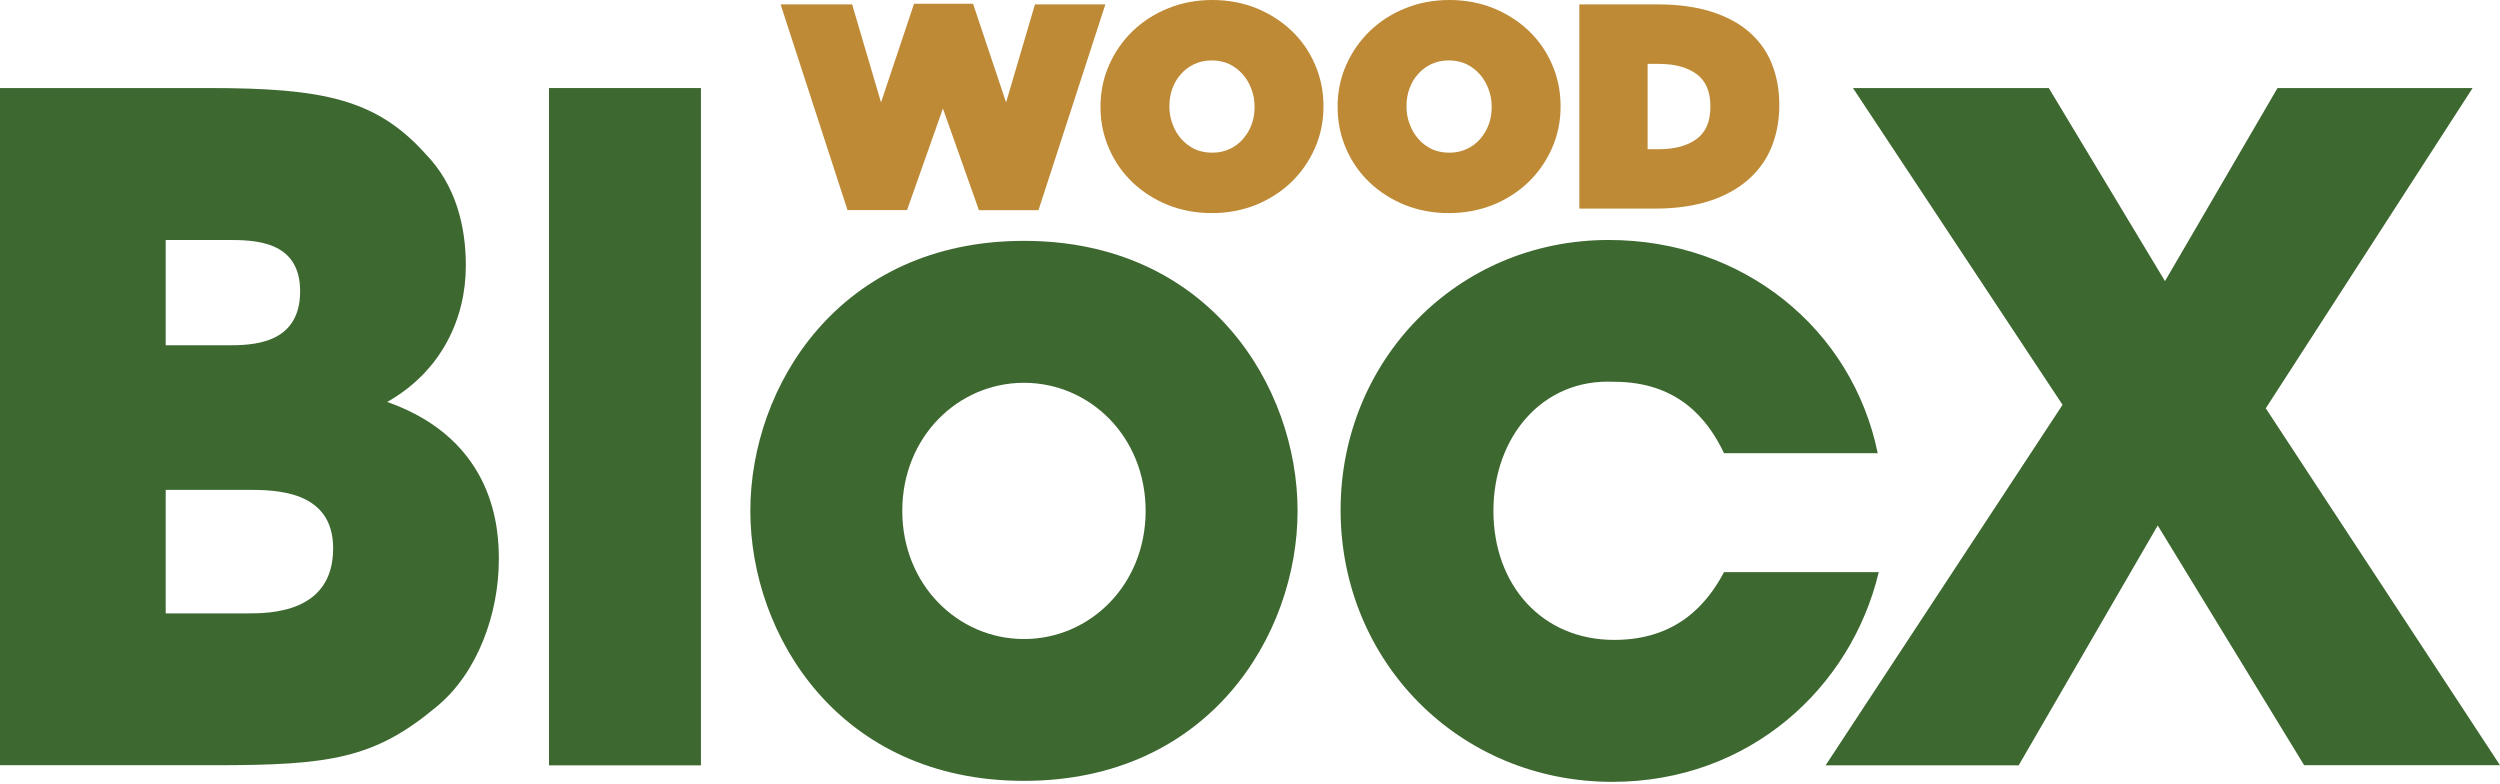 <svg width="134" height="42" viewBox="0 0 134 42" fill="none" xmlns="http://www.w3.org/2000/svg">
<g clip-path="url(#clip0)">
<path d="M0 4.719H11.187C17.321 4.719 20.163 5.309 22.81 8.251C24.433 9.92 24.969 12.126 24.969 14.237C24.969 17.032 23.695 19.881 20.753 21.544C26.591 23.601 26.738 28.461 26.738 29.983C26.738 32.878 25.612 36.062 23.4 37.879C20.062 40.674 17.662 41.016 11.529 41.016H0V4.719ZM8.882 18.507H12.166C13.44 18.507 16.087 18.507 16.087 15.611C16.087 12.863 13.587 12.863 12.166 12.863H8.882V18.507ZM8.882 32.878H13.245C14.425 32.878 17.857 32.878 17.857 29.393C17.857 26.256 14.72 26.256 13.245 26.256H8.882V32.878Z" fill="#3D6830"/>
<path d="M29.426 4.719H37.57V41.023H29.426V4.719Z" fill="#3D6830"/>
<path d="M54.884 12.91C64.791 12.91 69.55 20.712 69.55 27.382C69.55 34.051 64.791 41.854 54.884 41.854C44.977 41.854 40.218 34.058 40.218 27.382C40.218 20.712 44.977 12.91 54.884 12.91ZM54.884 34.252C58.417 34.252 61.406 31.357 61.406 27.382C61.406 23.407 58.417 20.518 54.884 20.518C51.352 20.518 48.362 23.414 48.362 27.382C48.362 31.35 51.352 34.252 54.884 34.252Z" fill="#3D6830"/>
<path d="M100.699 30.673C99.225 36.853 93.782 41.907 86.422 41.907C78.184 41.907 71.856 35.432 71.856 27.335C71.856 19.338 78.083 12.863 86.228 12.863C93.44 12.863 99.278 17.622 100.646 24.292H92.408C91.523 22.428 89.907 20.464 86.522 20.464C82.648 20.27 80.047 23.454 80.047 27.382C80.047 31.357 82.648 34.299 86.522 34.299C89.907 34.299 91.523 32.335 92.408 30.666H100.699V30.673Z" fill="#3D6830"/>
<path d="M132.532 4.719L121.445 21.885L134 41.016H123.503L115.654 28.166L108.2 41.023H97.851L110.553 21.698L99.319 4.719H109.815L116.043 15.068L122.075 4.719H132.532Z" fill="#3D6830"/>
<path d="M41.84 0.235H45.674L47.223 5.49L48.992 0.201H52.156L53.926 5.49L55.474 0.235H59.248L55.662 11.268H52.471L50.541 5.818L48.617 11.261H45.426L41.84 0.235Z" fill="#BE8A36"/>
<path d="M64.952 11.422C64.108 11.422 63.323 11.274 62.599 10.986C61.876 10.691 61.245 10.289 60.709 9.78C60.173 9.27 59.751 8.667 59.449 7.97C59.141 7.279 58.987 6.535 58.987 5.744V5.711C58.987 4.92 59.141 4.176 59.449 3.479C59.757 2.788 60.18 2.178 60.716 1.662C61.252 1.146 61.889 0.737 62.62 0.442C63.35 0.147 64.135 0 64.979 0C65.824 0 66.608 0.147 67.332 0.436C68.056 0.731 68.686 1.133 69.222 1.642C69.758 2.152 70.181 2.755 70.482 3.452C70.784 4.149 70.938 4.886 70.938 5.684V5.718C70.938 6.509 70.784 7.253 70.475 7.95C70.167 8.647 69.745 9.25 69.209 9.766C68.672 10.282 68.036 10.691 67.305 10.986C66.581 11.274 65.797 11.422 64.952 11.422ZM64.979 8.184C65.321 8.184 65.636 8.117 65.918 7.983C66.199 7.849 66.44 7.668 66.635 7.44C66.829 7.212 66.983 6.958 67.091 6.663C67.198 6.368 67.245 6.066 67.245 5.738V5.711C67.245 5.389 67.191 5.074 67.077 4.779C66.97 4.484 66.816 4.216 66.615 3.988C66.413 3.76 66.179 3.579 65.897 3.439C65.616 3.305 65.294 3.238 64.946 3.238C64.604 3.238 64.289 3.305 64.007 3.439C63.726 3.573 63.484 3.754 63.29 3.982C63.089 4.203 62.941 4.464 62.834 4.759C62.727 5.054 62.68 5.362 62.68 5.684V5.718C62.68 6.039 62.734 6.354 62.847 6.649C62.955 6.944 63.109 7.212 63.31 7.44C63.511 7.668 63.746 7.849 64.027 7.99C64.309 8.117 64.624 8.184 64.979 8.184Z" fill="#BE8A36"/>
<path d="M77.654 11.422C76.81 11.422 76.026 11.274 75.302 10.986C74.578 10.691 73.948 10.289 73.411 9.78C72.875 9.27 72.453 8.667 72.151 7.97C71.85 7.279 71.695 6.535 71.695 5.738V5.711C71.695 4.92 71.85 4.176 72.158 3.479C72.466 2.788 72.889 2.178 73.425 1.662C73.961 1.146 74.598 0.737 75.329 0.442C76.052 0.147 76.843 0 77.688 0C78.532 0 79.317 0.147 80.041 0.436C80.765 0.731 81.395 1.133 81.931 1.642C82.467 2.152 82.889 2.755 83.191 3.452C83.493 4.149 83.647 4.886 83.647 5.684V5.718C83.647 6.509 83.493 7.253 83.184 7.95C82.876 8.647 82.454 9.25 81.918 9.766C81.381 10.282 80.745 10.691 80.014 10.986C79.283 11.274 78.499 11.422 77.654 11.422ZM77.688 8.184C78.03 8.184 78.345 8.117 78.626 7.983C78.908 7.849 79.149 7.668 79.344 7.44C79.538 7.212 79.692 6.958 79.799 6.663C79.907 6.368 79.954 6.066 79.954 5.738V5.711C79.954 5.389 79.9 5.074 79.786 4.779C79.679 4.484 79.525 4.216 79.323 3.988C79.122 3.76 78.888 3.579 78.606 3.439C78.325 3.305 78.003 3.238 77.654 3.238C77.313 3.238 76.998 3.305 76.716 3.439C76.434 3.573 76.193 3.754 75.999 3.982C75.798 4.203 75.65 4.464 75.543 4.759C75.436 5.054 75.389 5.362 75.389 5.684V5.718C75.389 6.039 75.442 6.354 75.556 6.649C75.664 6.944 75.818 7.212 76.019 7.44C76.213 7.668 76.455 7.849 76.736 7.99C77.011 8.117 77.333 8.184 77.688 8.184Z" fill="#BE8A36"/>
<path d="M84.646 0.235H88.842C89.928 0.235 90.879 0.362 91.697 0.617C92.515 0.871 93.199 1.233 93.742 1.703C94.285 2.172 94.693 2.735 94.962 3.398C95.23 4.062 95.371 4.799 95.371 5.61V5.644C95.371 6.455 95.23 7.206 94.955 7.883C94.68 8.56 94.258 9.143 93.701 9.632C93.145 10.121 92.448 10.504 91.624 10.772C90.792 11.04 89.827 11.181 88.721 11.181H84.652V0.235H84.646ZM88.922 7.997C89.767 7.997 90.437 7.816 90.933 7.454C91.429 7.092 91.677 6.515 91.677 5.724V5.698C91.677 4.907 91.429 4.33 90.933 3.968C90.437 3.606 89.767 3.425 88.922 3.425H88.312V7.997H88.922Z" fill="#BE8A36"/>
</g>
<defs>
<clipPath id="clip0">
<rect width="134" height="41.901" fill="white"/>
</clipPath>
</defs>
</svg>
